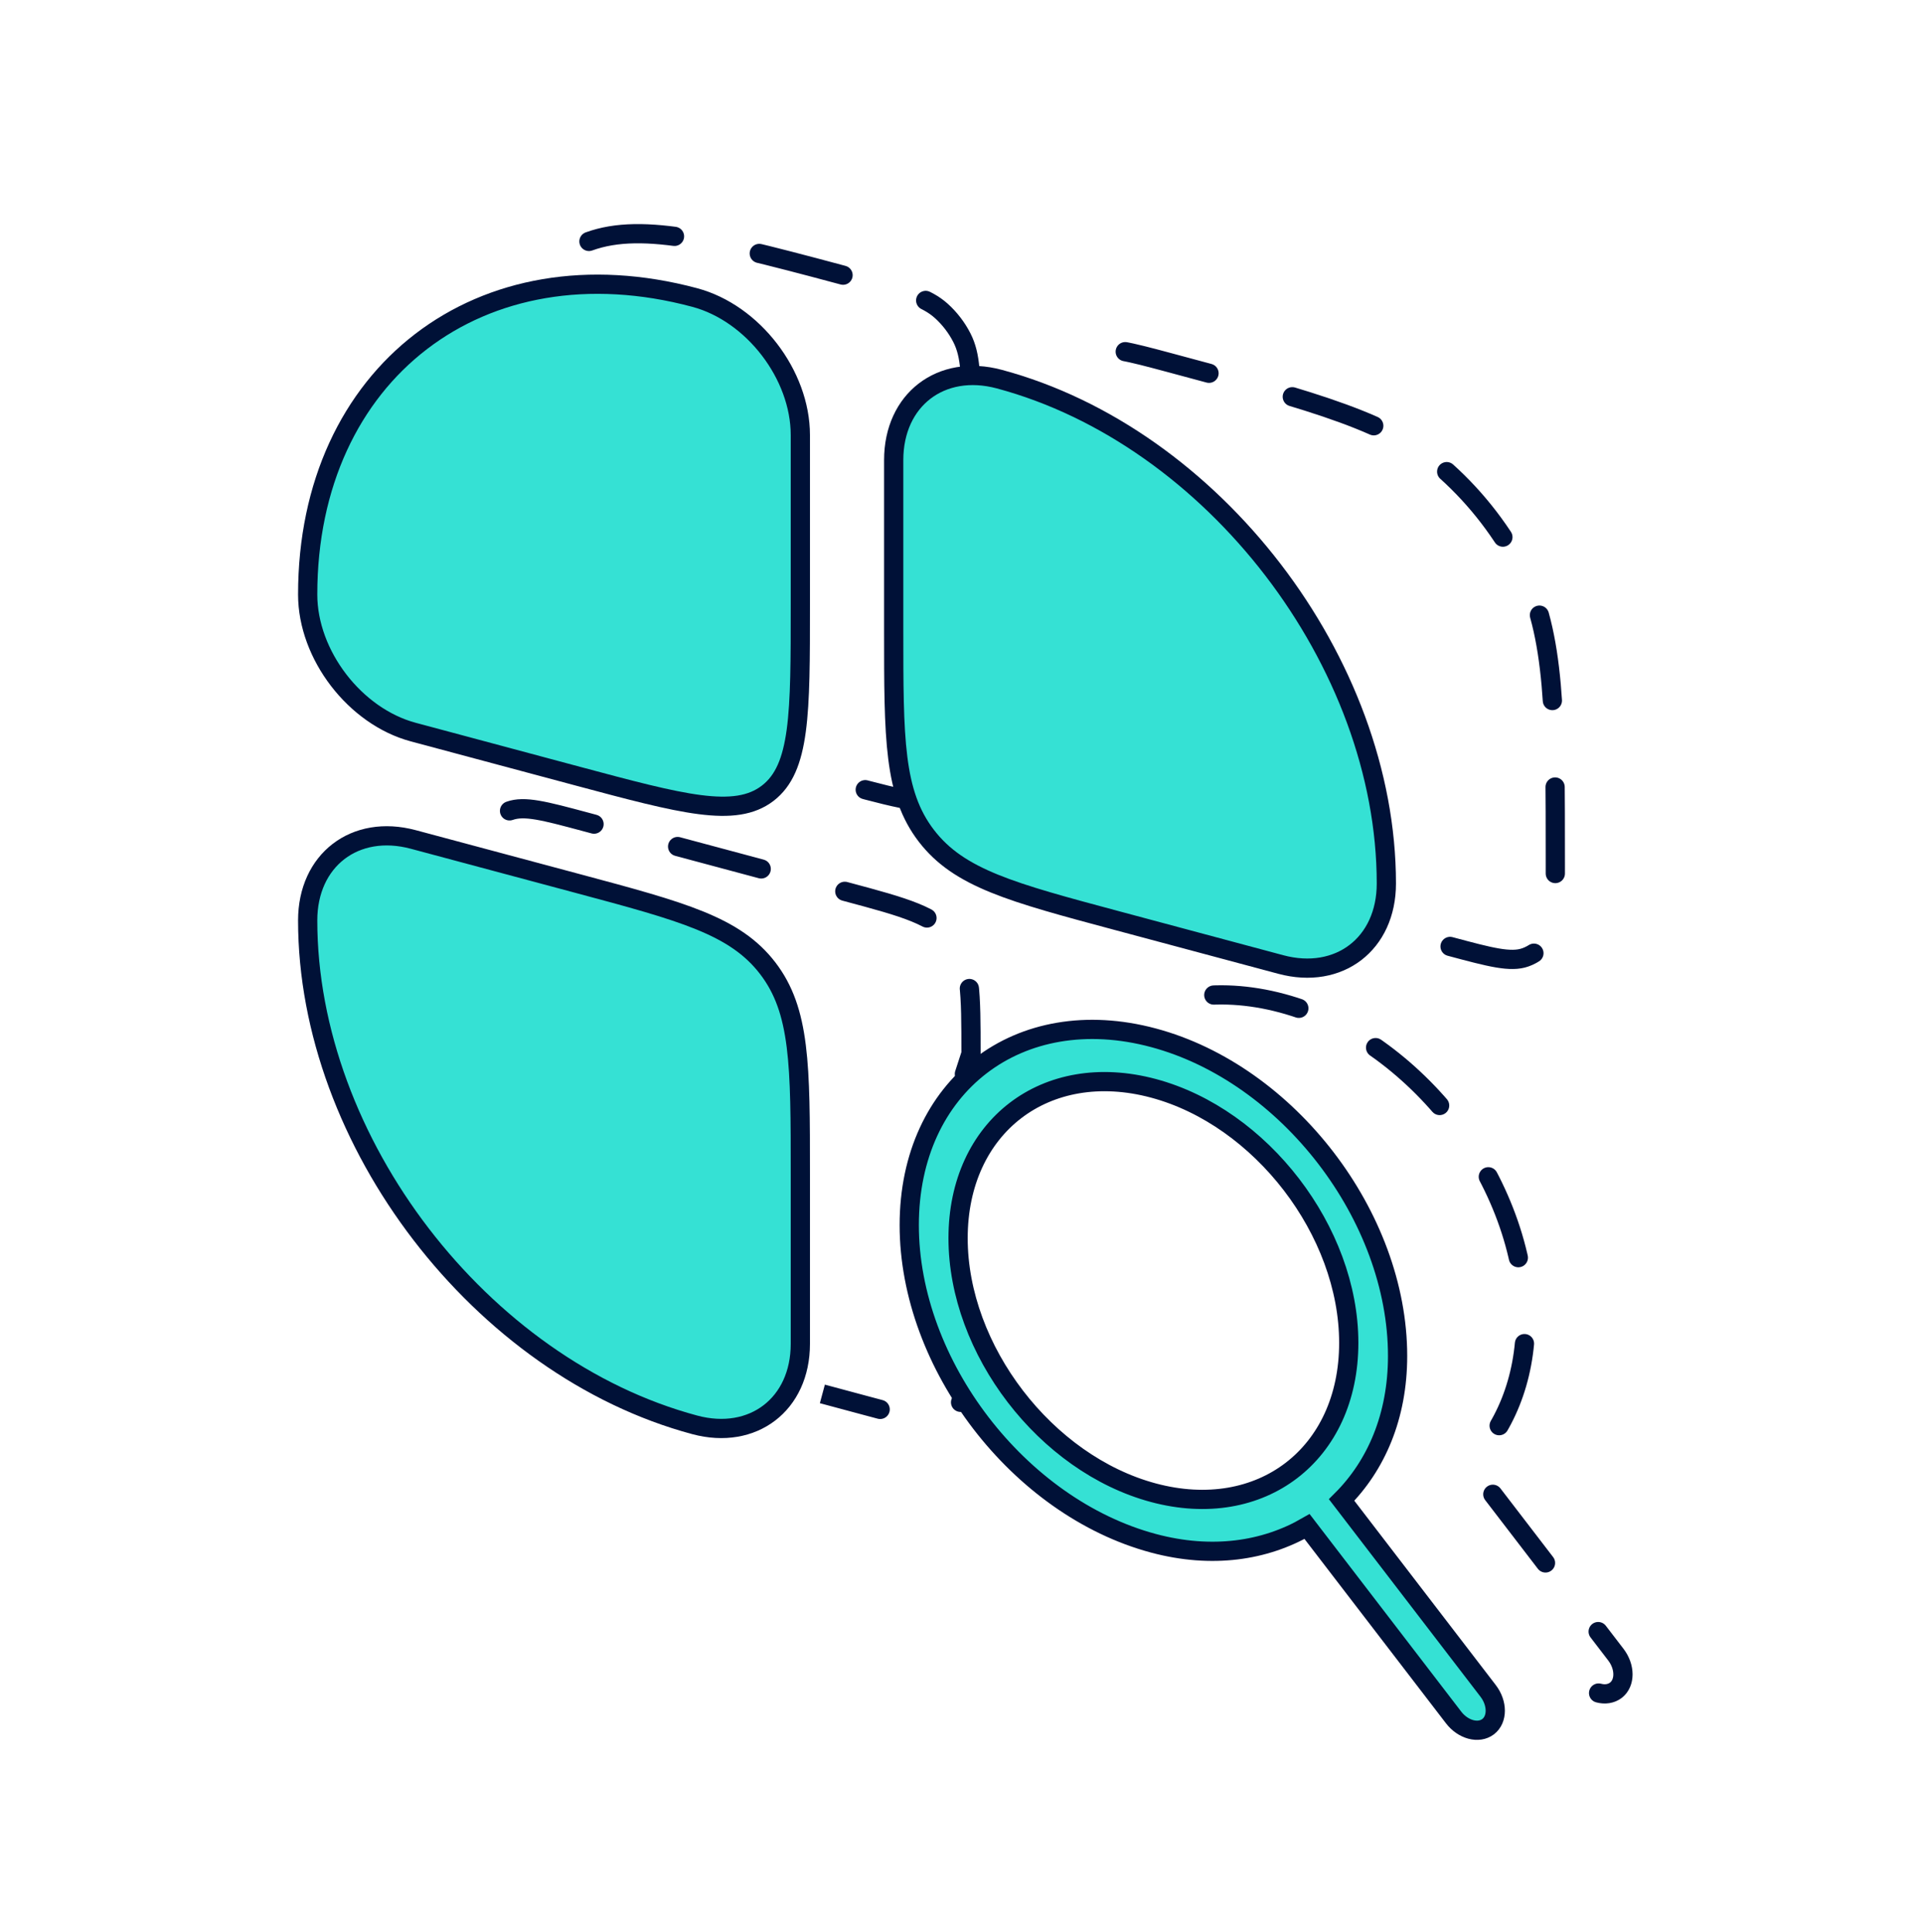 <svg width="200" height="201" viewBox="0 0 200 201" fill="none" xmlns="http://www.w3.org/2000/svg">
<path d="M166.261 176.105C166.909 176.278 167.557 176.195 168.054 175.819C169.041 175.061 169.041 173.394 168.054 172.107L152.86 152.302C156.431 148.739 158.664 143.642 158.664 137.36C158.664 122.901 147.305 108.094 133.342 104.352C129.886 103.426 126.589 103.263 123.584 103.762M61.253 25.113C66.923 23.057 74.629 25.123 90.041 29.253C94.244 30.38 96.346 30.943 97.892 32.332C98.772 33.123 99.511 34.087 100.047 35.142C100.989 36.995 100.989 39.172 100.989 43.524V71.727C100.989 78.028 100.989 81.178 99.099 82.629C97.208 84.08 94.166 83.264 88.082 81.634L82.469 80.129M52.994 84.343C54.54 83.782 56.642 84.346 60.845 85.472L88.082 92.772C94.166 94.403 97.208 95.218 99.099 97.682C100.989 100.146 100.989 103.296 100.989 109.597L95.031 127.892L97.892 139.052C97.892 143.404 100.989 144.328 100.047 145.677C99.511 146.445 98.772 147.012 97.892 147.332C96.346 147.892 94.244 147.329 90.041 146.202M90.041 146.202C88.458 145.778 86.957 145.376 85.531 144.99L90.041 146.202ZM150.813 98.446C155.016 99.573 157.118 100.136 158.664 99.575C159.545 99.256 160.284 98.689 160.82 97.921C161.761 96.572 161.761 94.396 161.761 90.043C161.761 74.084 161.761 66.105 158.309 59.309C156.343 55.44 153.633 51.907 150.405 49.006C144.736 43.912 137.03 41.847 121.618 37.716C117.414 36.59 115.313 36.026 113.767 36.587" stroke="#001137" stroke-width="2" stroke-linecap="round" stroke-dasharray="9 9"/>
<path d="M154.771 175.88L139.535 156.023C143.115 152.45 145.355 147.34 145.355 141.04C145.355 126.544 133.963 111.697 119.96 107.945C105.958 104.193 94.565 112.935 94.565 127.431C94.565 141.928 105.958 156.774 119.96 160.526C126.045 162.157 131.561 161.316 135.939 158.782L151.176 178.639C151.673 179.288 152.323 179.714 152.973 179.889C153.624 180.063 154.274 179.979 154.771 179.603C155.762 178.843 155.762 177.171 154.771 175.88ZM119.96 155.268C108.756 152.266 99.644 140.392 99.644 128.792C99.644 117.193 108.756 110.201 119.96 113.203C131.164 116.205 140.276 128.08 140.276 139.679C140.276 151.279 131.164 158.27 119.96 155.268Z" fill="#35E1D4" stroke="#001137" stroke-width="2"/>
<path d="M32 61.84C32 38.821 50.025 24.99 72.259 30.948C78.323 32.572 83.239 38.979 83.239 45.257V62.936C83.239 74.25 83.239 79.907 79.844 82.512C76.449 85.117 70.985 83.653 60.057 80.725L42.98 76.149C36.916 74.524 32 68.118 32 61.84Z" fill="#35E1D4" stroke="#001137" stroke-width="2"/>
<path d="M32 95.742C32 118.761 50.025 142.252 72.259 148.209C78.323 149.834 83.239 146.062 83.239 139.784V122.105C83.239 110.791 83.239 105.134 79.844 100.71C76.449 96.285 70.985 94.821 60.057 91.893L42.98 87.317C36.916 85.692 32 89.465 32 95.742Z" fill="#35E1D4" stroke="#001137" stroke-width="2"/>
<path d="M144.187 91.9C144.187 68.881 126.162 45.391 103.927 39.433C97.863 37.808 92.948 41.581 92.948 47.858V65.538C92.948 76.852 92.948 82.508 96.342 86.933C99.737 91.357 105.201 92.821 116.13 95.749L133.207 100.325C139.271 101.95 144.187 98.178 144.187 91.9Z" fill="#35E1D4" stroke="#001137" stroke-width="2"/>
</svg>
